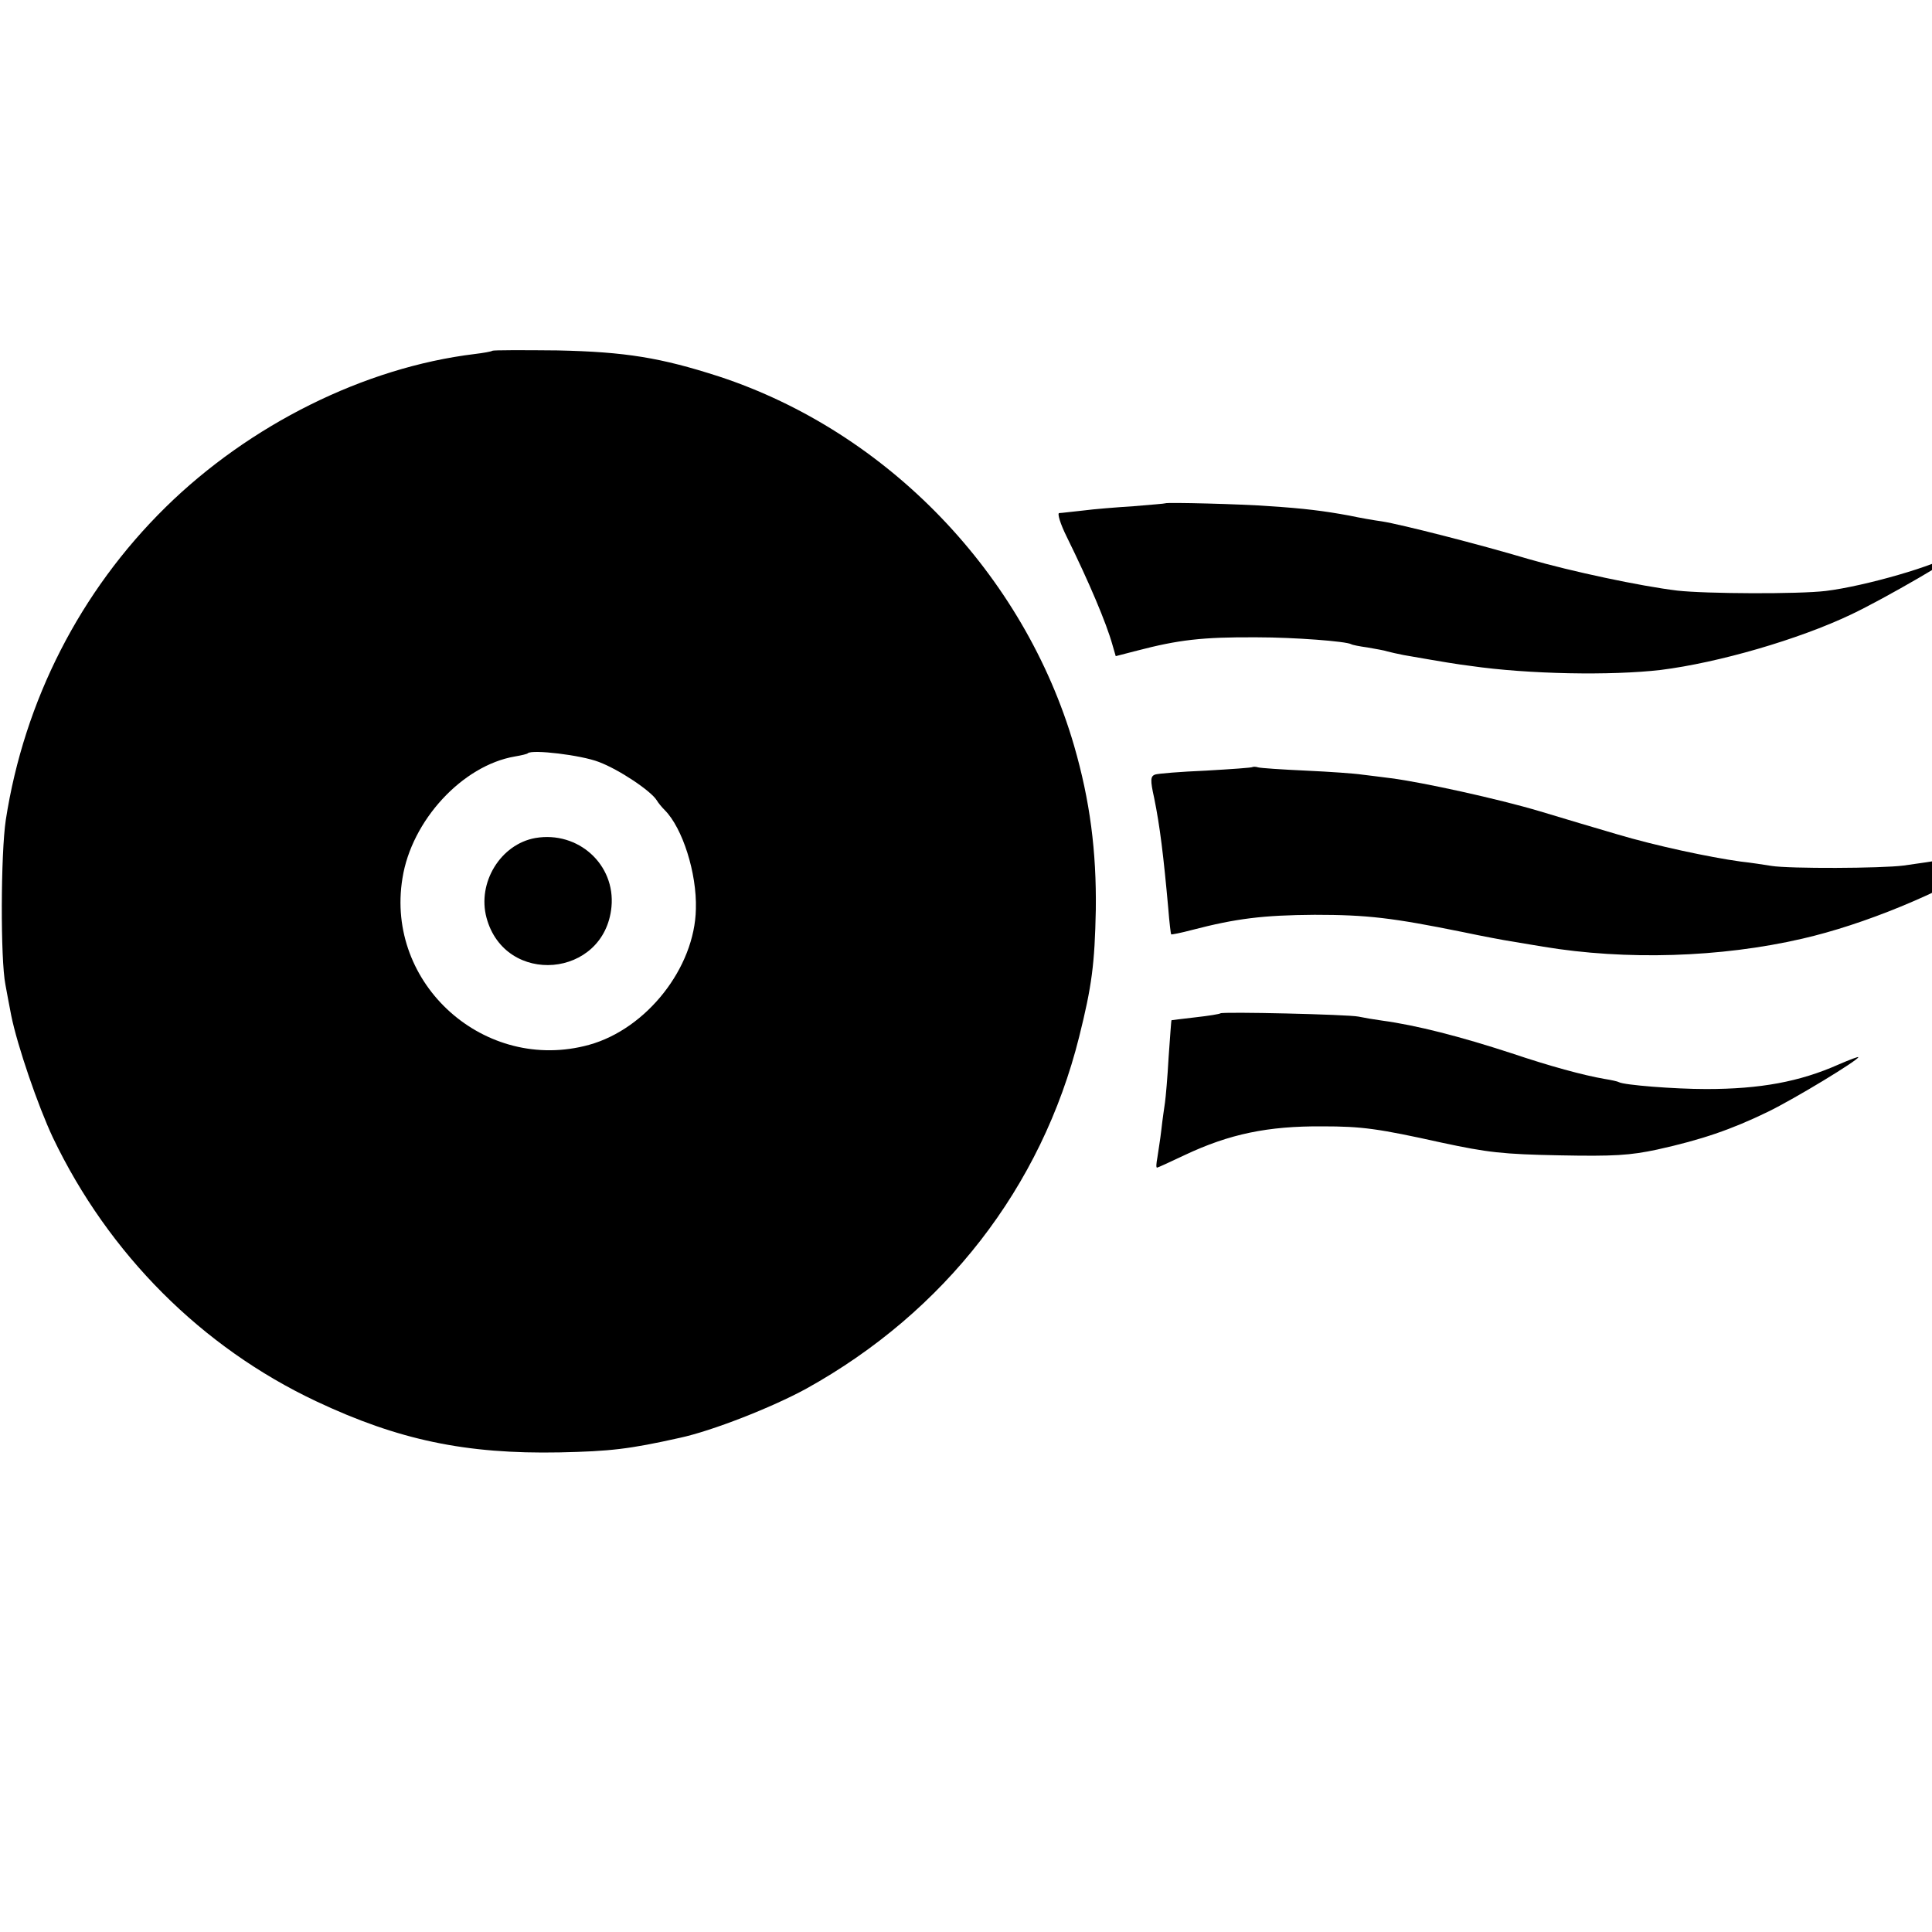 <?xml version="1.0" standalone="no"?>
<!DOCTYPE svg PUBLIC "-//W3C//DTD SVG 20010904//EN"
 "http://www.w3.org/TR/2001/REC-SVG-20010904/DTD/svg10.dtd">
<svg version="1.0" xmlns="http://www.w3.org/2000/svg"
 width="16pt" height="16pt" viewBox="0 0 16 16"
 preserveAspectRatio="xMidYMid meet">
<g transform="translate(0,16) scale(0.003,-0.003)"
fill="#000000" stroke="none">
<path d="M1359 4365 c-2 -2 -24 -6 -49 -9 -304 -37 -621 -195 -853 -423 -235
-231 -390 -533 -441 -863 -14 -93 -15 -385 -1 -455 3 -16 10 -55 16 -85 17
-84 74 -250 115 -337 154 -322 411 -579 727 -728 227 -107 413 -146 672 -141
140 3 192 9 331 40 89 19 255 84 350 136 382 212 649 555 753 971 35 140 43
201 46 351 2 161 -16 301 -60 453 -138 474 -515 866 -980 1019 -161 52 -258
68 -446 72 -97 1 -178 1 -180 -1z m294 -1135 c56 -21 144 -80 160 -106 4 -7
14 -19 22 -27 49 -49 89 -174 86 -273 -3 -162 -136 -331 -295 -375 -287 -79
-563 167 -515 460 25 159 165 311 310 336 18 3 35 7 36 9 12 11 147 -5 196
-24z"/>
<path d="M1478 3020 c-96 -17 -161 -123 -135 -220 51 -190 326 -167 345 30 11
117 -92 210 -210 190z"/>
<path d="M3217 3944 c-1 -1 -40 -4 -87 -8 -47 -3 -110 -8 -140 -12 -30 -3 -60
-7 -66 -7 -6 0 3 -30 21 -66 61 -124 109 -237 126 -298 l9 -31 58 15 c115 30
180 38 332 37 103 0 246 -11 260 -19 3 -2 23 -6 45 -9 22 -4 47 -8 55 -11 8
-2 29 -7 45 -10 115 -20 145 -25 185 -30 159 -23 388 -27 525 -11 159 20 380
84 525 153 93 44 301 165 295 171 -2 3 -10 0 -17 -5 -36 -29 -240 -88 -348
-101 -74 -9 -330 -8 -410 1 -100 12 -293 53 -410 87 -134 40 -353 96 -405 104
-22 3 -62 10 -90 16 -70 13 -127 20 -220 26 -78 6 -284 11 -288 8z"/>
<path d="M3458 3216 c-1 -2 -60 -6 -129 -10 -70 -3 -133 -8 -141 -11 -12 -5
-13 -15 -2 -64 16 -78 26 -161 39 -305 3 -39 7 -71 8 -72 1 -1 27 4 57 12 123
32 197 41 339 42 145 0 214 -8 411 -48 52 -11 111 -22 130 -25 19 -3 60 -10
90 -15 228 -38 490 -30 715 22 170 39 377 124 530 218 158 96 208 132 125 90
-48 -24 -126 -53 -200 -73 -54 -15 -74 -19 -175 -33 -61 -8 -316 -9 -365 -1
-19 3 -57 9 -85 12 -87 12 -236 44 -340 75 -55 16 -152 45 -215 64 -114 34
-324 80 -410 91 -25 3 -61 8 -80 10 -19 3 -89 8 -155 11 -66 3 -125 7 -132 9
-6 2 -13 2 -15 1z"/>
<path d="M3369 2536 c-2 -2 -33 -7 -69 -11 -36 -4 -66 -8 -66 -8 -1 -1 -4 -47
-8 -102 -3 -55 -8 -111 -10 -125 -2 -14 -7 -47 -10 -75 -3 -27 -9 -62 -11 -77
-3 -16 -4 -28 -1 -28 2 0 37 16 77 35 123 58 229 80 379 79 110 0 154 -6 330
-45 126 -27 168 -32 325 -35 151 -3 195 0 270 16 122 27 204 55 305 104 76 37
250 143 250 151 0 2 -24 -7 -54 -20 -108 -48 -217 -68 -366 -68 -88 0 -227 11
-241 19 -3 2 -21 6 -40 9 -58 10 -150 35 -257 71 -141 46 -261 77 -357 90 -22
3 -51 8 -65 11 -29 6 -375 14 -381 9z"/>
</g>
</svg>
